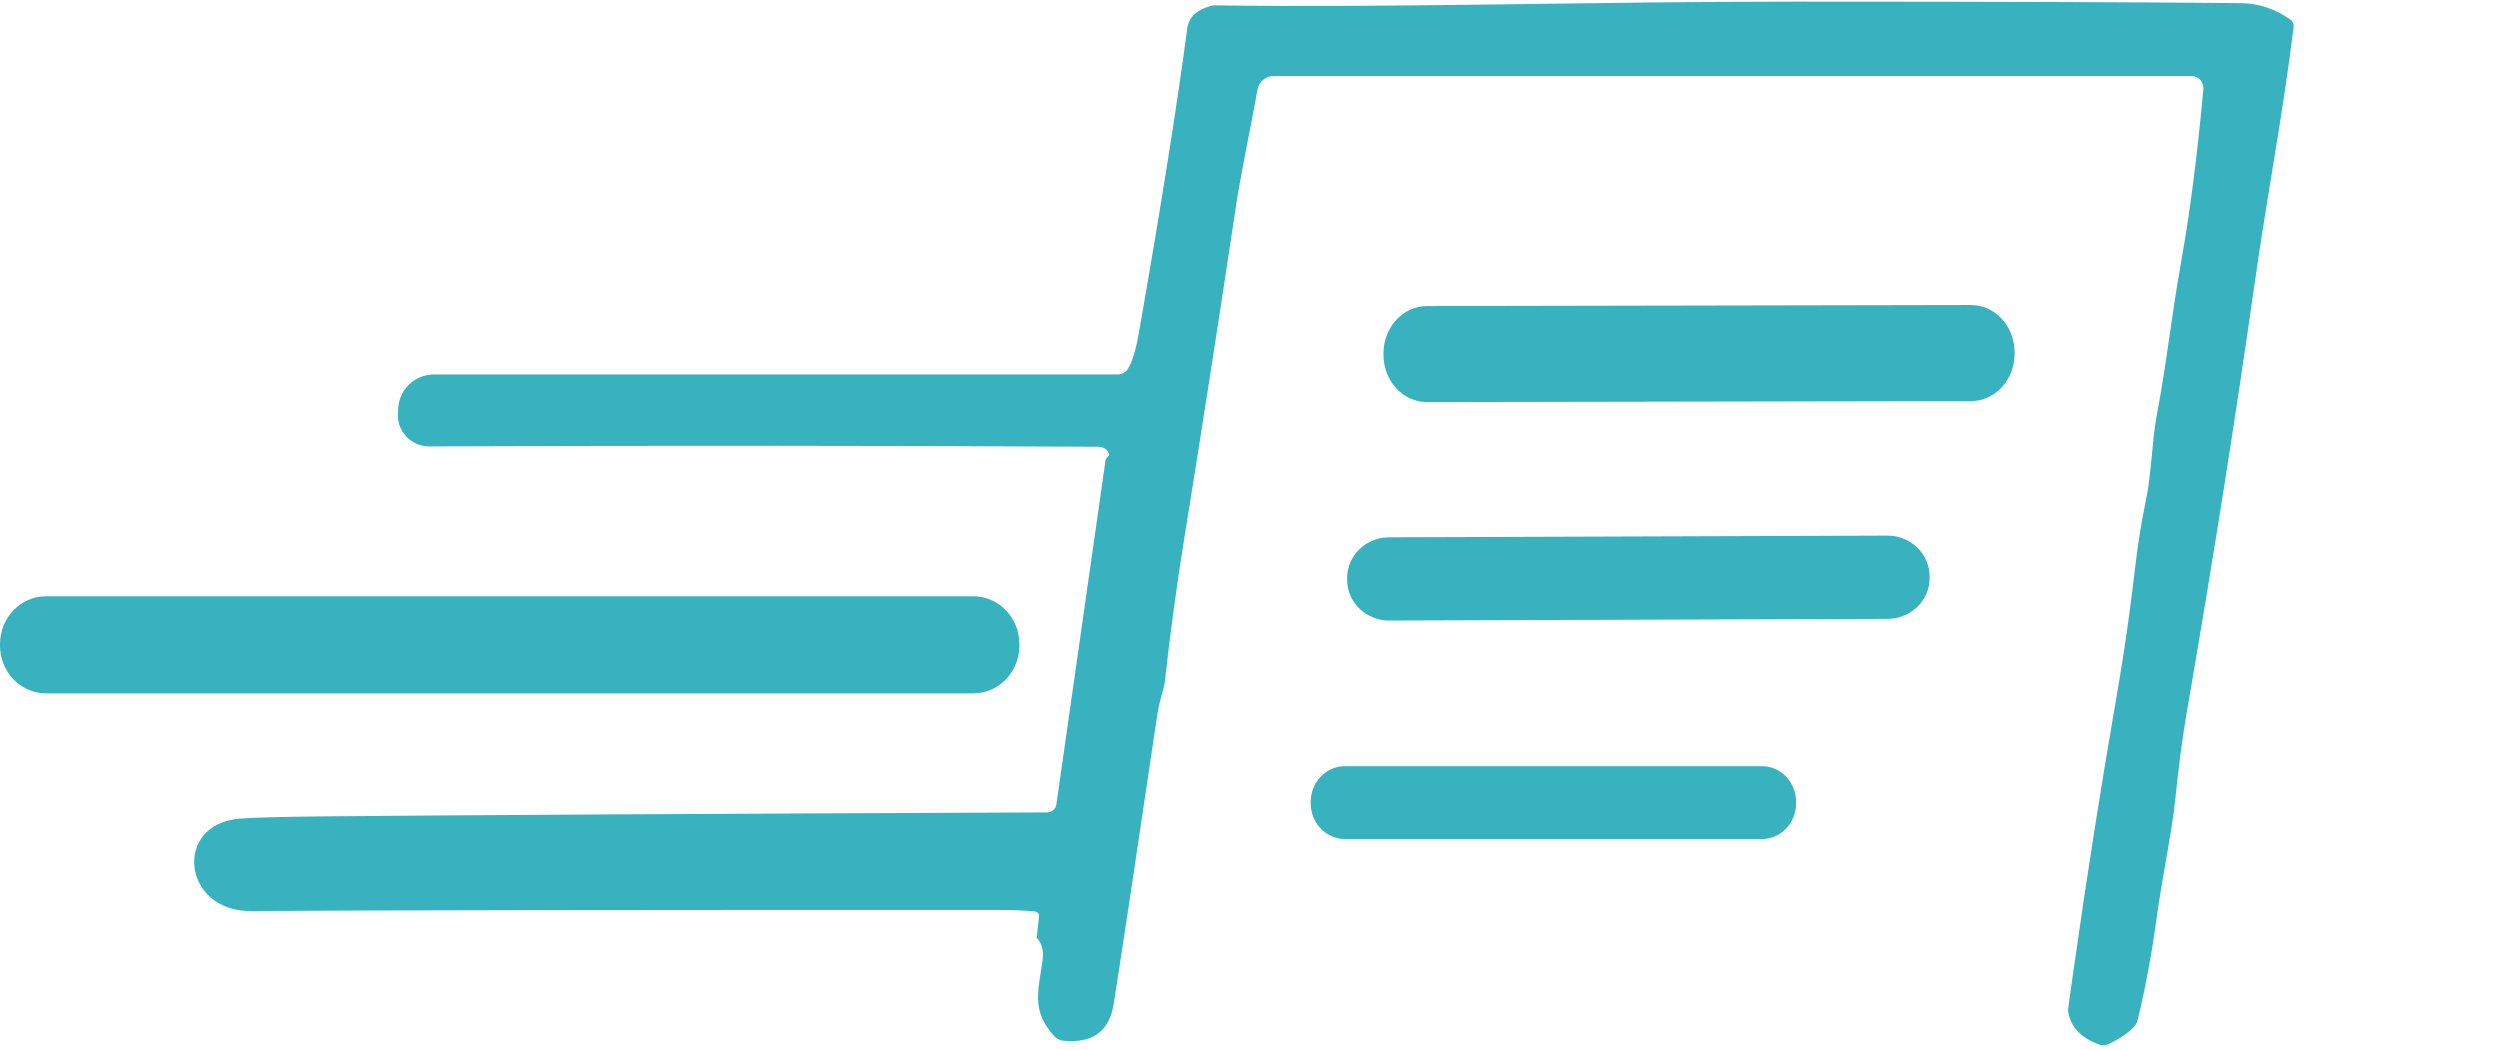 <svg xmlns="http://www.w3.org/2000/svg" width="300" height="126" viewBox="0 0 300 126" fill="none"><path d="M124.406 112.524L124.685 109.952C124.692 109.883 124.685 109.814 124.665 109.747C124.645 109.681 124.611 109.62 124.566 109.566C124.521 109.512 124.466 109.468 124.404 109.435C124.341 109.403 124.273 109.382 124.202 109.375C122.959 109.254 121.499 109.194 119.82 109.194C76.179 109.18 46.262 109.222 30.067 109.322C21.881 109.365 20.734 98.874 28.771 98.233C30.442 98.105 33.728 98.016 38.629 97.966C54.345 97.817 83.355 97.657 125.66 97.486C125.929 97.484 126.188 97.387 126.39 97.213C126.593 97.039 126.725 96.799 126.763 96.536L132.678 55.137C132.986 54.796 133.128 54.59 133.107 54.518C132.9 53.921 132.446 53.618 131.746 53.611C106.972 53.476 80.226 53.462 51.509 53.569C50.986 53.569 50.468 53.461 49.989 53.252C49.51 53.042 49.081 52.736 48.728 52.352C48.375 51.969 48.106 51.516 47.939 51.023C47.772 50.531 47.711 50.009 47.758 49.492L47.791 48.937C47.861 47.852 48.344 46.835 49.14 46.092C49.936 45.349 50.986 44.935 52.077 44.934H134.125C134.368 44.934 134.608 44.872 134.821 44.755C135.035 44.637 135.215 44.468 135.347 44.262C135.868 43.444 136.307 42.003 136.665 39.94C139.293 24.941 141.229 12.764 142.472 3.408C142.644 2.091 143.58 1.191 145.28 0.707C145.443 0.658 145.613 0.636 145.783 0.643C167.718 0.942 190.713 0.195 215.348 0.195C238.722 0.195 256.567 0.256 268.882 0.376C271.04 0.398 273.033 1.06 274.862 2.362C274.995 2.459 275.1 2.589 275.166 2.739C275.232 2.889 275.256 3.054 275.237 3.215C273.919 13.909 272.14 22.917 270.554 34.038C268.211 50.516 265.503 67.621 262.432 85.351C261.896 88.475 261.424 92.043 261.017 96.056C260.642 99.781 259.463 105.256 258.778 110.293C258.213 114.441 257.467 118.458 256.538 122.343C256.454 122.699 256.272 123.027 256.013 123.292C255.299 124.025 254.277 124.701 252.948 125.32C252.619 125.463 252.25 125.475 251.92 125.352C249.634 124.52 248.38 123.136 248.159 121.201C248.152 121.158 248.423 119.223 248.973 115.395C250.459 104.928 252.106 94.469 253.913 84.017C253.991 83.548 254.152 82.598 254.395 81.168C255.074 77.077 255.677 72.747 256.206 68.179C256.542 65.319 256.952 62.726 257.438 60.399C258.22 56.738 258.21 53.078 258.788 49.961C260.106 42.96 260.492 38.382 261.81 30.985C262.839 25.165 263.703 18.402 264.403 10.697C264.423 10.497 264.4 10.296 264.336 10.106C264.272 9.915 264.169 9.74 264.033 9.591C263.896 9.443 263.73 9.324 263.545 9.242C263.36 9.161 263.159 9.118 262.957 9.117H152.856C152.387 9.117 151.933 9.281 151.575 9.58C151.216 9.878 150.975 10.293 150.895 10.75C150.08 15.425 148.944 20.494 148.248 25.19C146.205 38.801 144.165 51.907 142.129 64.508C141.229 70.043 140.444 75.828 139.772 81.862C139.736 82.146 139.675 82.431 139.59 82.715C139.24 83.882 138.997 84.928 138.861 85.853C136.289 103.228 134.55 114.765 133.643 120.464C133.121 123.773 131.096 125.245 127.567 124.883C127.167 124.841 126.797 124.655 126.528 124.36C123.752 121.286 124.567 119.066 125.113 115.192C125.263 114.089 125.028 113.2 124.406 112.524Z" fill="#39B2BF"></path><path d="M241.748 42.461C241.749 43.204 241.615 43.94 241.353 44.627C241.092 45.314 240.707 45.939 240.223 46.465C239.738 46.992 239.162 47.41 238.528 47.695C237.894 47.981 237.214 48.128 236.528 48.13L171.258 48.253C170.572 48.254 169.891 48.109 169.257 47.826C168.622 47.543 168.044 47.127 167.558 46.602C167.072 46.078 166.685 45.455 166.422 44.769C166.158 44.083 166.021 43.347 166.02 42.604L166.02 42.394C166.018 41.651 166.152 40.915 166.414 40.228C166.676 39.541 167.06 38.916 167.545 38.39C168.03 37.864 168.605 37.446 169.239 37.16C169.873 36.875 170.553 36.727 171.24 36.726L236.509 36.602C237.196 36.601 237.876 36.746 238.511 37.029C239.146 37.313 239.723 37.728 240.209 38.253C240.696 38.777 241.082 39.401 241.346 40.087C241.61 40.773 241.746 41.508 241.748 42.251L241.748 42.461Z" fill="#39B2BF"></path><path d="M231.554 69.343C231.558 70.643 231.031 71.892 230.089 72.815C229.146 73.738 227.865 74.259 226.527 74.263L166.713 74.466C165.375 74.471 164.09 73.958 163.141 73.042C162.192 72.126 161.656 70.88 161.651 69.58L161.651 69.396C161.646 68.095 162.173 66.846 163.116 65.924C164.058 65.001 165.339 64.48 166.677 64.475L226.491 64.272C227.829 64.268 229.114 64.78 230.063 65.696C231.012 66.613 231.548 67.858 231.553 69.159L231.554 69.343Z" fill="#39B2BF"></path><path d="M122.33 77.457C122.33 78.981 121.749 80.443 120.714 81.521C119.679 82.599 118.276 83.204 116.813 83.204H5.518C4.054 83.204 2.651 82.599 1.616 81.521C0.581 80.443 0 78.981 0 77.457V77.3C0 75.776 0.581 74.315 1.616 73.237C2.651 72.159 4.054 71.554 5.518 71.554H116.813C118.276 71.554 119.679 72.159 120.714 73.237C121.749 74.315 122.33 75.776 122.33 77.3V77.457Z" fill="#39B2BF"></path><path d="M215.534 96.391C215.534 97.528 215.102 98.619 214.334 99.423C213.565 100.228 212.523 100.68 211.436 100.68H161.38C160.293 100.68 159.251 100.228 158.482 99.423C157.714 98.619 157.282 97.528 157.282 96.391V96.231C157.282 95.093 157.714 94.002 158.482 93.198C159.251 92.394 160.293 91.942 161.38 91.942H211.436C212.523 91.942 213.565 92.394 214.334 93.198C215.102 94.002 215.534 95.093 215.534 96.231V96.391Z" fill="#39B2BF"></path></svg>